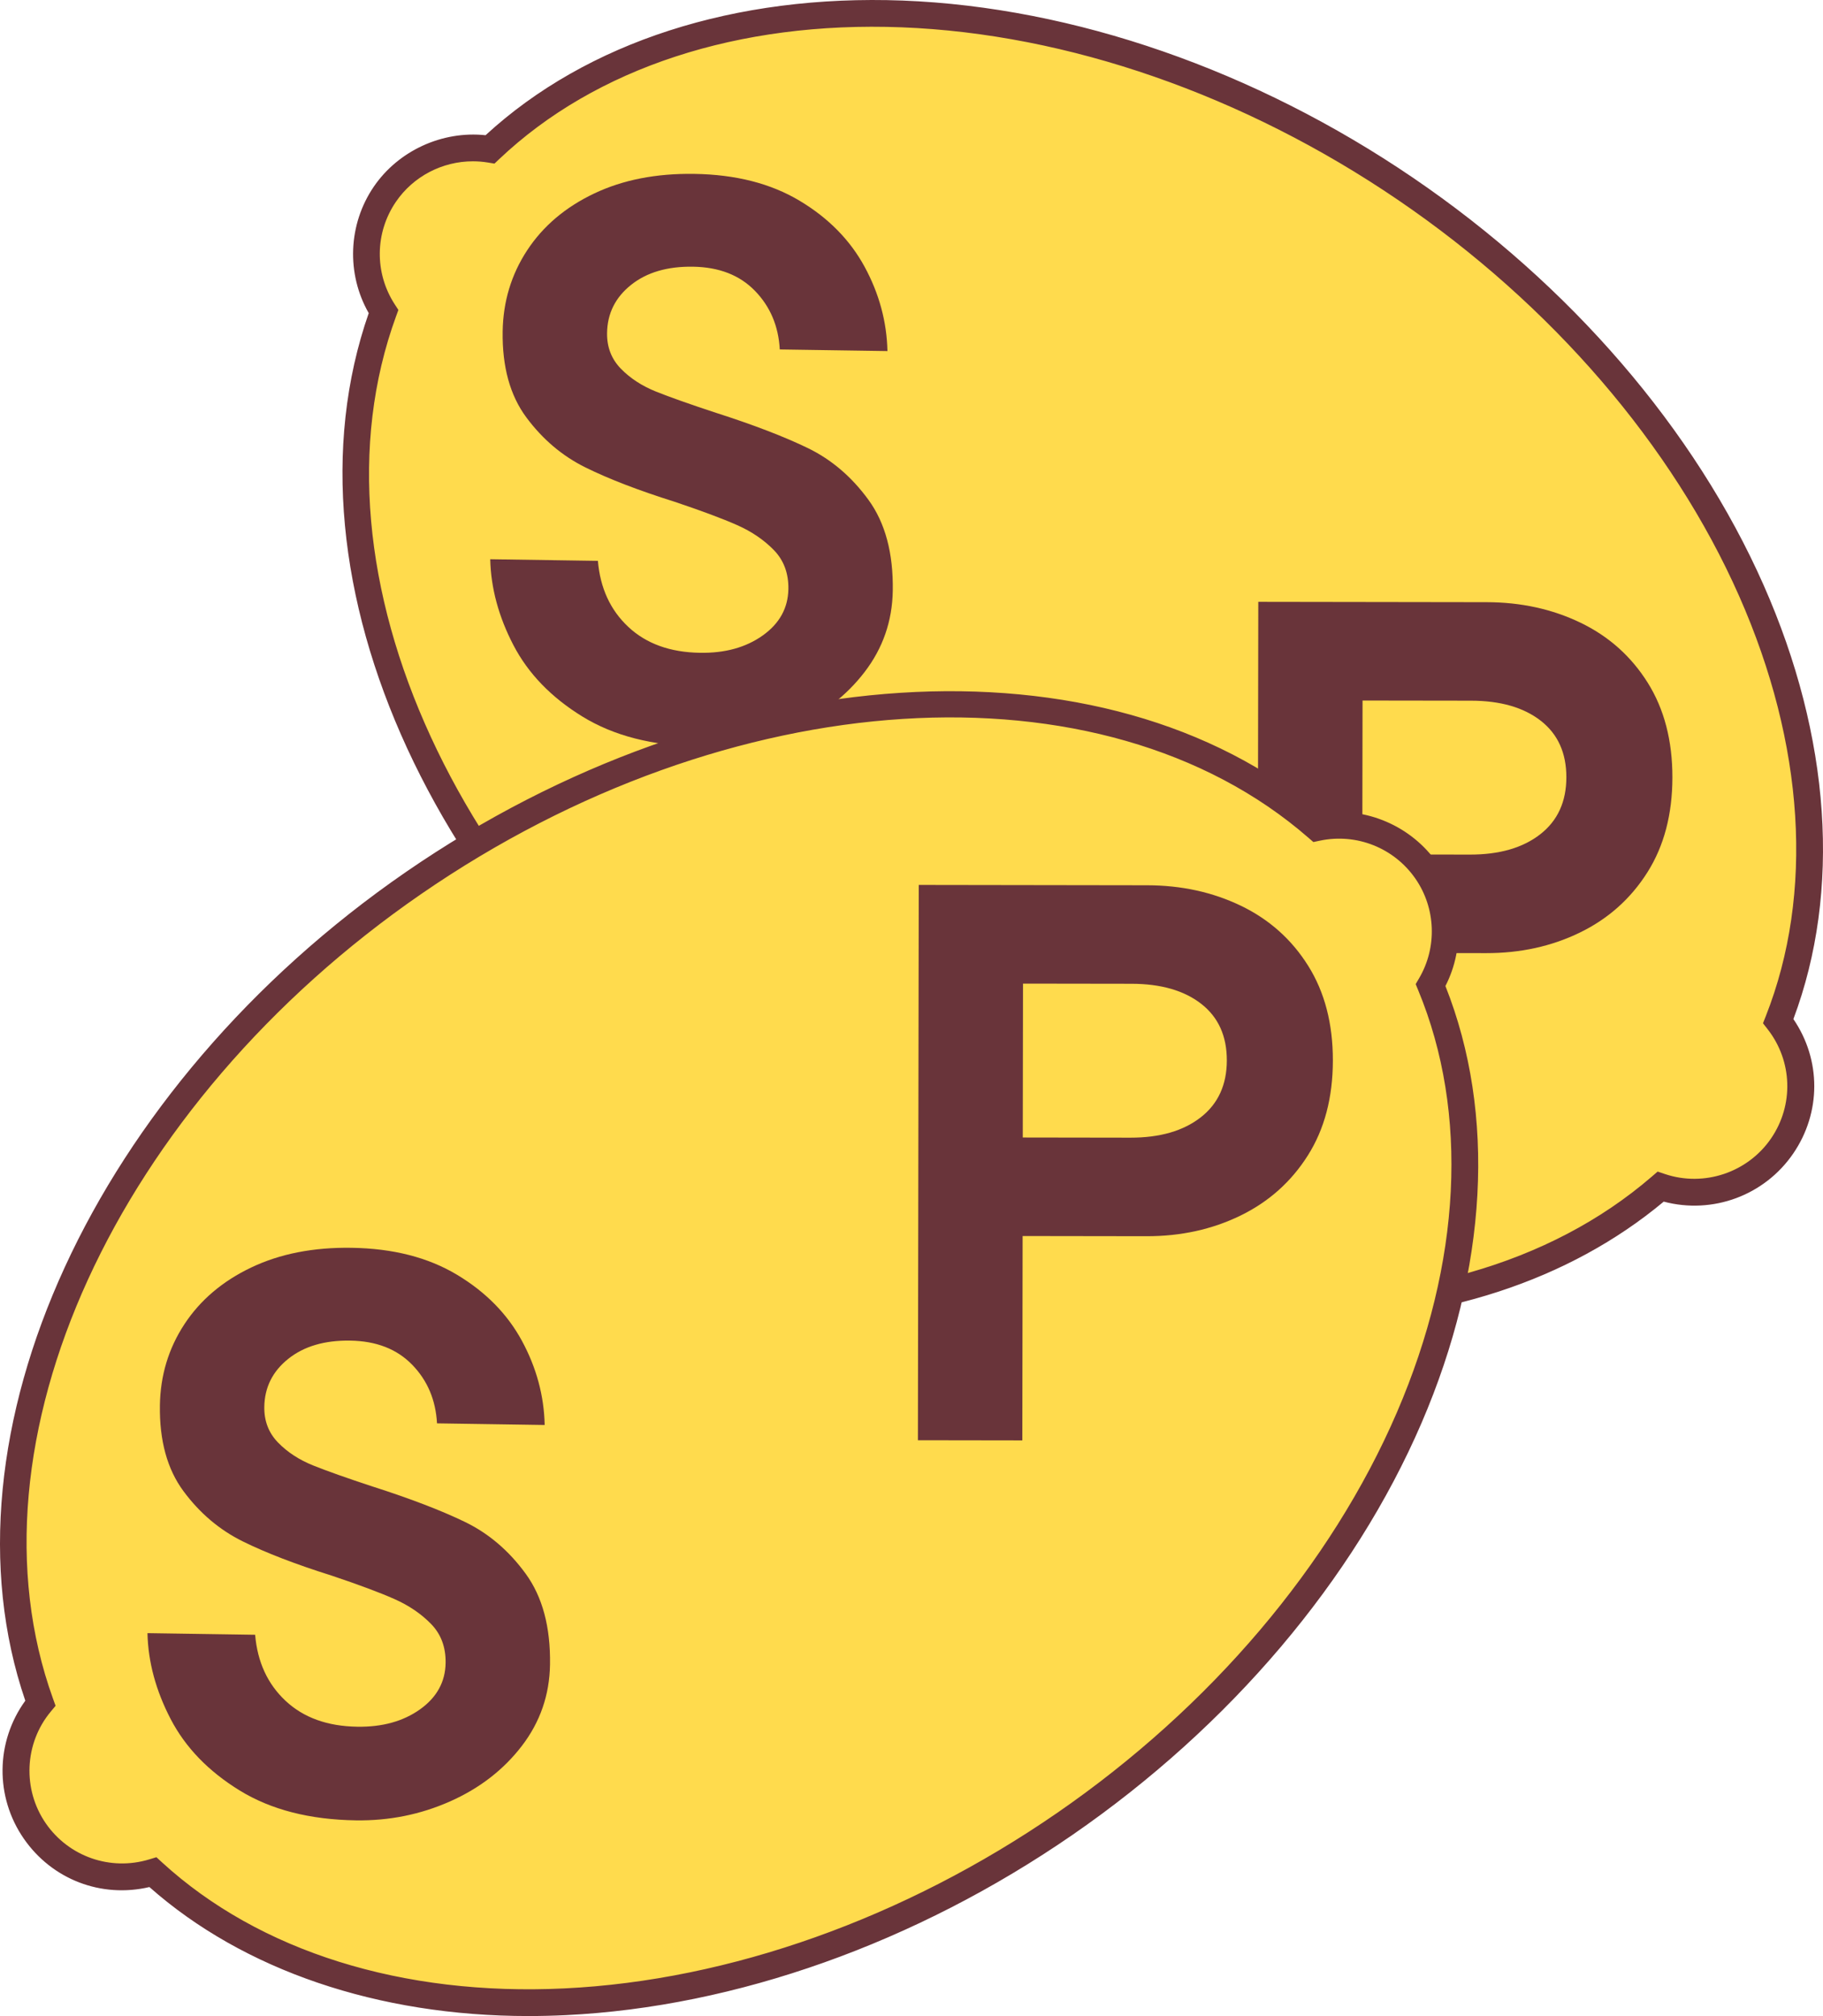 <svg width="729" height="806" viewBox="0 0 729 806" fill="none" xmlns="http://www.w3.org/2000/svg">
<g clip-path="url(#clip0_75_847)">
<path d="M303.873 453.201C176.357 366.36 115.717 227.613 153.358 124.585C144.333 110.69 143.977 92.162 153.919 77.623C163.543 63.548 180.162 57.084 195.977 59.699C277.23 -17.265 432.16 -12.96 562.113 75.54C691.321 163.534 751.868 304.8 711.111 408.217C722.142 422.367 723.331 442.549 712.669 458.142C701.695 474.191 681.635 480.344 664.057 474.437C581.352 545.759 430.719 539.585 303.873 453.201Z" fill="#FFDB4D"/>
<path d="M517.342 527.352C447.617 527.352 370.519 503.447 301.606 456.516C175.297 370.495 111.365 231.432 148.918 125.049C139.793 109.581 140.386 90.293 150.598 75.361C160.379 61.059 177.5 53.398 194.632 55.452C234.969 18.099 293.913 -1.013 360.939 1.56C429.086 4.196 501.337 29.292 564.381 72.226C627.042 114.898 676.637 172.521 704.029 234.475C730.897 295.244 735.001 356.621 715.657 407.605C726.769 423.391 726.985 444.325 715.993 460.404C704.732 476.867 684.036 484.275 664.985 478.924C626.398 511.369 574.331 527.352 517.342 527.352ZM306.141 449.885C429.247 533.722 578.67 542.775 661.427 471.401L663.164 469.902L665.34 470.633C681.576 476.097 699.675 470.024 709.349 455.879C718.801 442.054 718.234 423.89 707.937 410.68L706.529 408.874L707.369 406.748C726.83 357.366 723.031 297.337 696.671 237.715C669.876 177.114 621.285 120.696 559.846 78.857C498.035 36.762 427.283 12.158 360.628 9.581C295.005 7.044 237.526 25.878 198.745 62.608L197.293 63.983L195.319 63.656C180.59 61.242 165.645 67.596 157.24 79.887C148.478 92.697 148.279 109.385 156.732 122.402L157.822 124.08L157.135 125.958C119.428 229.177 182.094 365.408 306.141 449.885Z" fill="#69343A"/>
<path d="M517.343 528.691C445.031 528.691 368.146 503.451 300.852 457.622C174.605 371.643 110.183 231.942 147.45 125.188C138.431 109.425 139.21 89.641 149.491 74.607C159.326 60.229 176.81 52.223 194.173 54.055C234.73 16.765 293.948 -2.309 360.991 0.223C429.388 2.87 501.888 28.049 565.137 71.121C628.001 113.932 677.764 171.753 705.256 233.935C732.117 294.686 736.335 356.264 717.16 407.42C728.306 423.75 728.306 444.767 717.101 461.16C705.636 477.919 684.903 485.595 665.309 480.401C627.44 511.992 576.291 528.691 517.343 528.691ZM189.209 56.466C174.415 56.466 160.105 63.834 151.706 76.117C141.889 90.469 141.248 109.412 150.074 124.37L150.39 124.906L150.183 125.494C112.87 231.197 176.871 369.947 302.362 455.412C369.216 500.94 445.565 526.015 517.343 526.015C575.932 526.015 626.688 509.377 664.122 477.9L664.665 477.446L665.349 477.637C684.031 482.891 703.938 475.656 714.886 459.65C725.591 443.991 725.464 423.865 714.561 408.374L714.153 407.794L714.404 407.133C733.613 356.505 729.492 295.381 702.803 235.017C675.511 173.285 626.082 115.866 563.626 73.332C500.787 30.54 428.787 5.525 360.888 2.899C294.342 0.317 235.586 19.354 195.545 56.432L195.089 56.856L194.473 56.78C192.719 56.571 190.959 56.466 189.209 56.466ZM517.36 520.737C449.009 520.737 373.208 497.18 305.386 450.991C180.84 366.174 117.962 229.285 155.877 125.502L156.335 124.248L155.608 123.132C146.861 109.66 147.067 92.39 156.133 79.132C164.821 66.429 180.288 59.824 195.537 62.337L196.855 62.554L197.823 61.64C236.869 24.658 294.678 5.726 360.681 8.245C427.582 10.831 498.583 35.517 560.602 77.753C622.243 119.73 671.002 176.347 697.898 237.175C724.404 297.126 728.211 357.521 708.617 407.237L708.058 408.656L708.995 409.86C719.651 423.531 720.239 442.327 710.457 456.635C700.444 471.28 681.717 477.556 664.913 471.901L663.462 471.415L662.305 472.413C624.754 504.799 573.576 520.735 517.36 520.737ZM189.103 64.488C176.942 64.488 165.311 70.46 158.348 80.643C149.892 93.006 149.699 109.112 157.857 121.677L159.312 123.913L158.395 126.419C120.895 229.07 183.348 364.643 306.897 448.781C429.516 532.286 578.248 541.373 660.551 470.391L662.868 468.39L665.769 469.367C681.434 474.632 698.901 468.782 708.242 455.125C717.365 441.784 716.817 424.252 706.88 411.501L705.002 409.095L706.122 406.257C725.451 357.213 721.66 297.547 695.445 238.257C668.748 177.878 620.324 121.661 559.091 79.963C497.482 38.007 426.982 13.486 360.576 10.92C295.323 8.399 238.185 27.096 199.668 63.578L197.732 65.413L195.101 64.976C193.099 64.65 191.094 64.488 189.103 64.488Z" fill="#69343A"/>
<path d="M205.303 257.906C199.389 246.529 196.297 235.085 196.039 223.579L239.093 224.226C240.016 235.099 244.066 243.896 251.25 250.625C258.434 257.354 268.007 260.807 279.964 260.986C289.967 261.141 298.321 258.825 305.026 254.045C311.731 249.265 315.146 243.071 315.265 235.477C315.356 229.183 313.424 223.996 309.465 219.924C305.499 215.852 300.604 212.519 294.77 209.934C288.939 207.349 280.61 204.243 269.793 200.61C255.286 196.045 243.395 191.466 234.116 186.877C224.829 182.289 216.941 175.599 210.44 166.819C203.939 158.04 200.799 146.601 201.012 132.49C201.194 120.558 204.461 109.757 210.801 100.08C217.148 90.417 226.071 82.841 237.572 77.374C249.074 71.899 262.435 69.284 277.661 69.52C294.181 69.769 308.213 73.348 319.742 80.249C331.275 87.15 339.946 95.963 345.765 106.688C351.581 117.406 354.62 128.634 354.878 140.356L311.824 139.709C311.312 130.365 308.006 122.558 301.9 116.279C295.802 109.994 287.534 106.777 277.093 106.622C266.876 106.47 258.625 108.893 252.351 113.903C246.076 118.907 242.875 125.313 242.76 133.124C242.679 138.768 244.503 143.52 248.252 147.373C252 151.225 256.683 154.281 262.305 156.542C267.93 158.795 275.931 161.631 286.318 165.041C301.251 169.829 313.47 174.511 322.97 179.103C332.469 183.701 340.575 190.612 347.286 199.828C353.997 209.044 357.239 221.14 357.013 236.111C356.827 248.267 353.07 259.116 345.751 268.659C338.426 278.209 328.851 285.607 317.028 290.853C305.204 296.099 292.659 298.622 279.394 298.423C260.914 298.144 245.418 294.165 232.924 286.487C220.43 278.81 211.221 269.283 205.303 257.906Z" fill="#69343A"/>
<path d="M658.885 272.912C665.501 283.448 668.798 296.094 668.777 310.853C668.756 325.609 665.421 338.248 658.77 348.763C652.122 359.278 643.14 367.295 631.823 372.811C620.506 378.327 607.999 381.077 594.298 381.056L544.715 380.982L544.592 462.692L502.839 462.629L503.175 240.613L594.512 240.749C608.209 240.77 620.709 243.502 632.012 248.944C643.312 254.387 652.269 262.376 658.885 272.912ZM615.9 333.56C622.866 328.146 626.356 320.554 626.373 310.787C626.387 301.023 622.974 293.478 616.131 288.147C609.287 282.819 599.997 280.147 588.253 280.129L544.869 280.067L544.774 341.591L587.833 341.658C599.577 341.675 608.93 338.975 615.9 333.56Z" fill="#69343A"/>
<path d="M165.336 353.05C292.339 265.462 443.87 258.803 526.707 330.857C542.942 327.441 560.397 333.762 570.424 348.243C580.131 362.261 580.209 380.061 572.085 393.852C614.884 497.169 555.225 639.927 425.797 729.188C297.109 817.938 143.255 823.606 61.174 748.509C43.981 753.702 24.678 747.563 13.925 732.034C2.856 716.05 4.305 695.155 16.142 680.904C-20.861 578.261 39.002 440.176 165.336 353.05Z" fill="#FFDB4D"/>
<path d="M211.333 804.661C150.962 804.664 97.788 786.557 60.115 752.965C41.363 757.644 21.704 750.331 10.617 734.314C-0.737 717.919 -0.234 695.977 11.614 680.156C-25.047 574.338 38.319 435.768 163.051 349.747C288.852 262.992 441.864 253.382 527.867 326.556C545.606 323.601 563.433 331.089 573.733 345.961C583.6 360.209 584.632 378.901 576.538 394.125C596.989 445.109 593.704 506.902 567.222 568.376C540.288 630.902 490.874 689.186 428.083 732.491C365.674 775.531 293.979 801.032 226.202 804.301C221.206 804.541 216.241 804.661 211.333 804.661ZM62.204 744.005L63.893 745.552C103.085 781.41 160.573 799.436 225.815 796.282C292.111 793.087 362.32 768.087 423.512 725.886C485.074 683.43 533.487 626.367 559.833 565.206C585.766 505.007 588.797 444.696 568.37 395.387L567.605 393.543L568.62 391.821C576.185 378.976 575.594 362.767 567.117 350.523C558.281 337.765 542.749 331.588 527.538 334.783L525.577 335.196L524.066 333.882C441.077 261.698 291.173 271.149 167.622 356.352C45.012 440.91 -17.102 576.831 19.927 679.545L20.703 681.7L19.238 683.464C8.304 696.63 7.479 715.664 17.233 729.752C26.767 743.519 43.956 749.516 60.01 744.669L62.204 744.005Z" fill="#69343A"/>
<path d="M211.333 806C151.158 806.003 97.36 787.695 59.749 754.431C40.468 758.946 20.816 751.398 9.515 735.076C-2.047 718.38 -1.778 696.312 10.118 679.93C-26.196 573.769 37.7 434.57 162.289 348.648C288.028 261.934 441.81 252.097 528.266 325.138C546.239 322.389 564.458 330.22 574.835 345.202C584.763 359.535 585.986 378.7 578.011 394.202C598.334 445.387 594.948 507.404 568.454 568.904C541.422 631.658 491.841 690.146 428.846 733.591C366.236 776.771 294.293 802.358 226.267 805.637C221.273 805.877 216.247 806 211.333 806ZM60.479 751.494L61.008 751.967C98.152 785.087 151.538 803.327 211.333 803.324C216.205 803.324 221.186 803.204 226.139 802.967C293.67 799.708 365.118 774.288 427.322 731.392C489.908 688.228 539.156 630.146 565.99 567.849C592.301 506.774 595.605 445.256 575.293 394.623L575.063 394.048L575.354 393.499C583.182 378.776 582.112 360.413 572.631 346.722C562.723 332.42 545.241 325.023 528.089 327.876L527.472 327.978L526.998 327.576C441.541 254.864 288.8 264.652 163.813 350.848C39.935 436.281 -23.541 574.592 12.882 679.721L13.114 680.39L12.688 680.959C1.069 696.474 0.679 717.612 11.719 733.555C22.516 749.151 41.386 756.26 59.79 751.667L60.479 751.494ZM211.296 797.973C151.748 797.976 99.503 779.948 62.987 746.538L61.861 745.508L60.399 745.95C43.787 750.959 25.998 744.761 16.131 730.514C6.037 715.934 6.89 696.236 18.207 682.611L19.184 681.435L18.665 679.998C-18.454 577.033 43.389 440.963 165.76 356.013L164.233 353.811L166.44 352.29L167.964 354.493C291.799 269.66 441.755 260.515 524.947 332.874L525.954 333.75L527.262 333.475C543 330.181 559.077 336.564 568.219 349.763C576.992 362.433 577.604 379.21 569.776 392.498L569.099 393.648L569.608 394.876C590.176 444.522 587.142 505.201 561.065 565.735C534.621 627.123 486.041 684.39 424.274 726.986C362.882 769.327 292.424 794.412 225.879 797.618C220.977 797.856 216.109 797.973 211.296 797.973ZM62.547 742.504L64.799 744.568C103.734 780.191 160.894 798.088 225.75 794.948C291.802 791.763 361.764 766.847 422.751 724.786C484.107 682.472 532.354 625.612 558.602 564.679C584.391 504.812 587.42 444.872 567.131 395.9L566.112 393.439L567.464 391.142C574.766 378.747 574.196 363.102 566.015 351.284C557.486 338.973 542.491 333.008 527.814 336.093L525.2 336.645L523.185 334.891C440.682 263.128 291.552 272.581 168.524 357.356L168.384 357.453C46.267 441.671 -15.639 576.941 21.189 679.094L22.223 681.968L20.27 684.319C9.718 697.025 8.922 715.396 18.335 728.993C27.538 742.279 44.138 748.069 59.621 743.389L62.547 742.504Z" fill="#69343A"/>
<path d="M68.236 687.249C62.322 675.872 59.23 664.428 58.972 652.922L102.026 653.569C102.949 664.442 106.999 673.24 114.183 679.968C121.367 686.697 130.94 690.151 142.896 690.329C152.899 690.484 161.253 688.168 167.959 683.388C174.664 678.608 178.079 672.414 178.197 664.82C178.288 658.526 176.356 653.339 172.397 649.267C168.431 645.195 163.536 641.863 157.702 639.277C151.872 636.692 143.542 633.586 132.725 629.953C118.219 625.388 106.328 620.809 97.048 616.221C87.762 611.632 79.874 604.942 73.373 596.162C66.872 587.383 63.731 575.945 63.944 561.833C64.127 549.901 67.393 539.1 73.734 529.423C80.081 519.76 89.003 512.184 100.505 506.717C112.007 501.242 125.368 498.627 140.593 498.863C157.113 499.112 171.145 502.691 182.675 509.592C194.207 516.493 202.878 525.306 208.698 536.031C214.514 546.75 217.552 557.977 217.811 569.699L174.757 569.052C174.244 559.708 170.939 551.901 164.833 545.622C158.734 539.337 150.466 536.12 140.026 535.965C129.809 535.813 121.558 538.236 115.284 543.246C109.009 548.25 105.807 554.657 105.693 562.467C105.612 568.112 107.435 572.863 111.184 576.716C114.933 580.568 119.615 583.625 125.237 585.885C130.863 588.138 138.864 590.974 149.25 594.384C164.184 599.172 176.403 603.854 185.902 608.446C195.402 613.044 203.507 619.955 210.219 629.171C216.93 638.387 220.172 650.484 219.946 665.454C219.76 677.61 216.002 688.459 208.684 698.002C201.358 707.552 191.784 714.95 179.96 720.196C168.136 725.442 155.592 727.965 142.327 727.767C123.847 727.487 108.351 723.508 95.857 715.83C83.363 708.153 74.153 698.626 68.236 687.249Z" fill="#69343A"/>
<path d="M523.11 386.087C529.726 396.623 533.023 409.269 533.002 424.029C532.981 438.785 529.645 451.424 522.994 461.938C516.347 472.453 507.365 480.471 496.048 485.987C484.731 491.503 472.224 494.252 458.523 494.231L408.939 494.158L408.817 575.867L367.063 575.804L367.4 353.788L458.737 353.924C472.434 353.945 484.934 356.677 496.237 362.12C507.536 367.562 516.494 375.552 523.11 386.087ZM480.124 446.735C487.09 441.321 490.58 433.73 490.598 423.962C490.612 414.198 487.199 406.653 480.355 401.322C473.512 395.995 464.222 393.322 452.478 393.305L409.093 393.242L408.999 454.767L452.058 454.833C463.802 454.851 473.155 452.15 480.124 446.735Z" fill="#69343A"/>
</g>
<defs>
<clipPath id="clip0_75_847">
<rect width="729" height="806" fill="white"/>
</clipPath>
</defs>
</svg>
